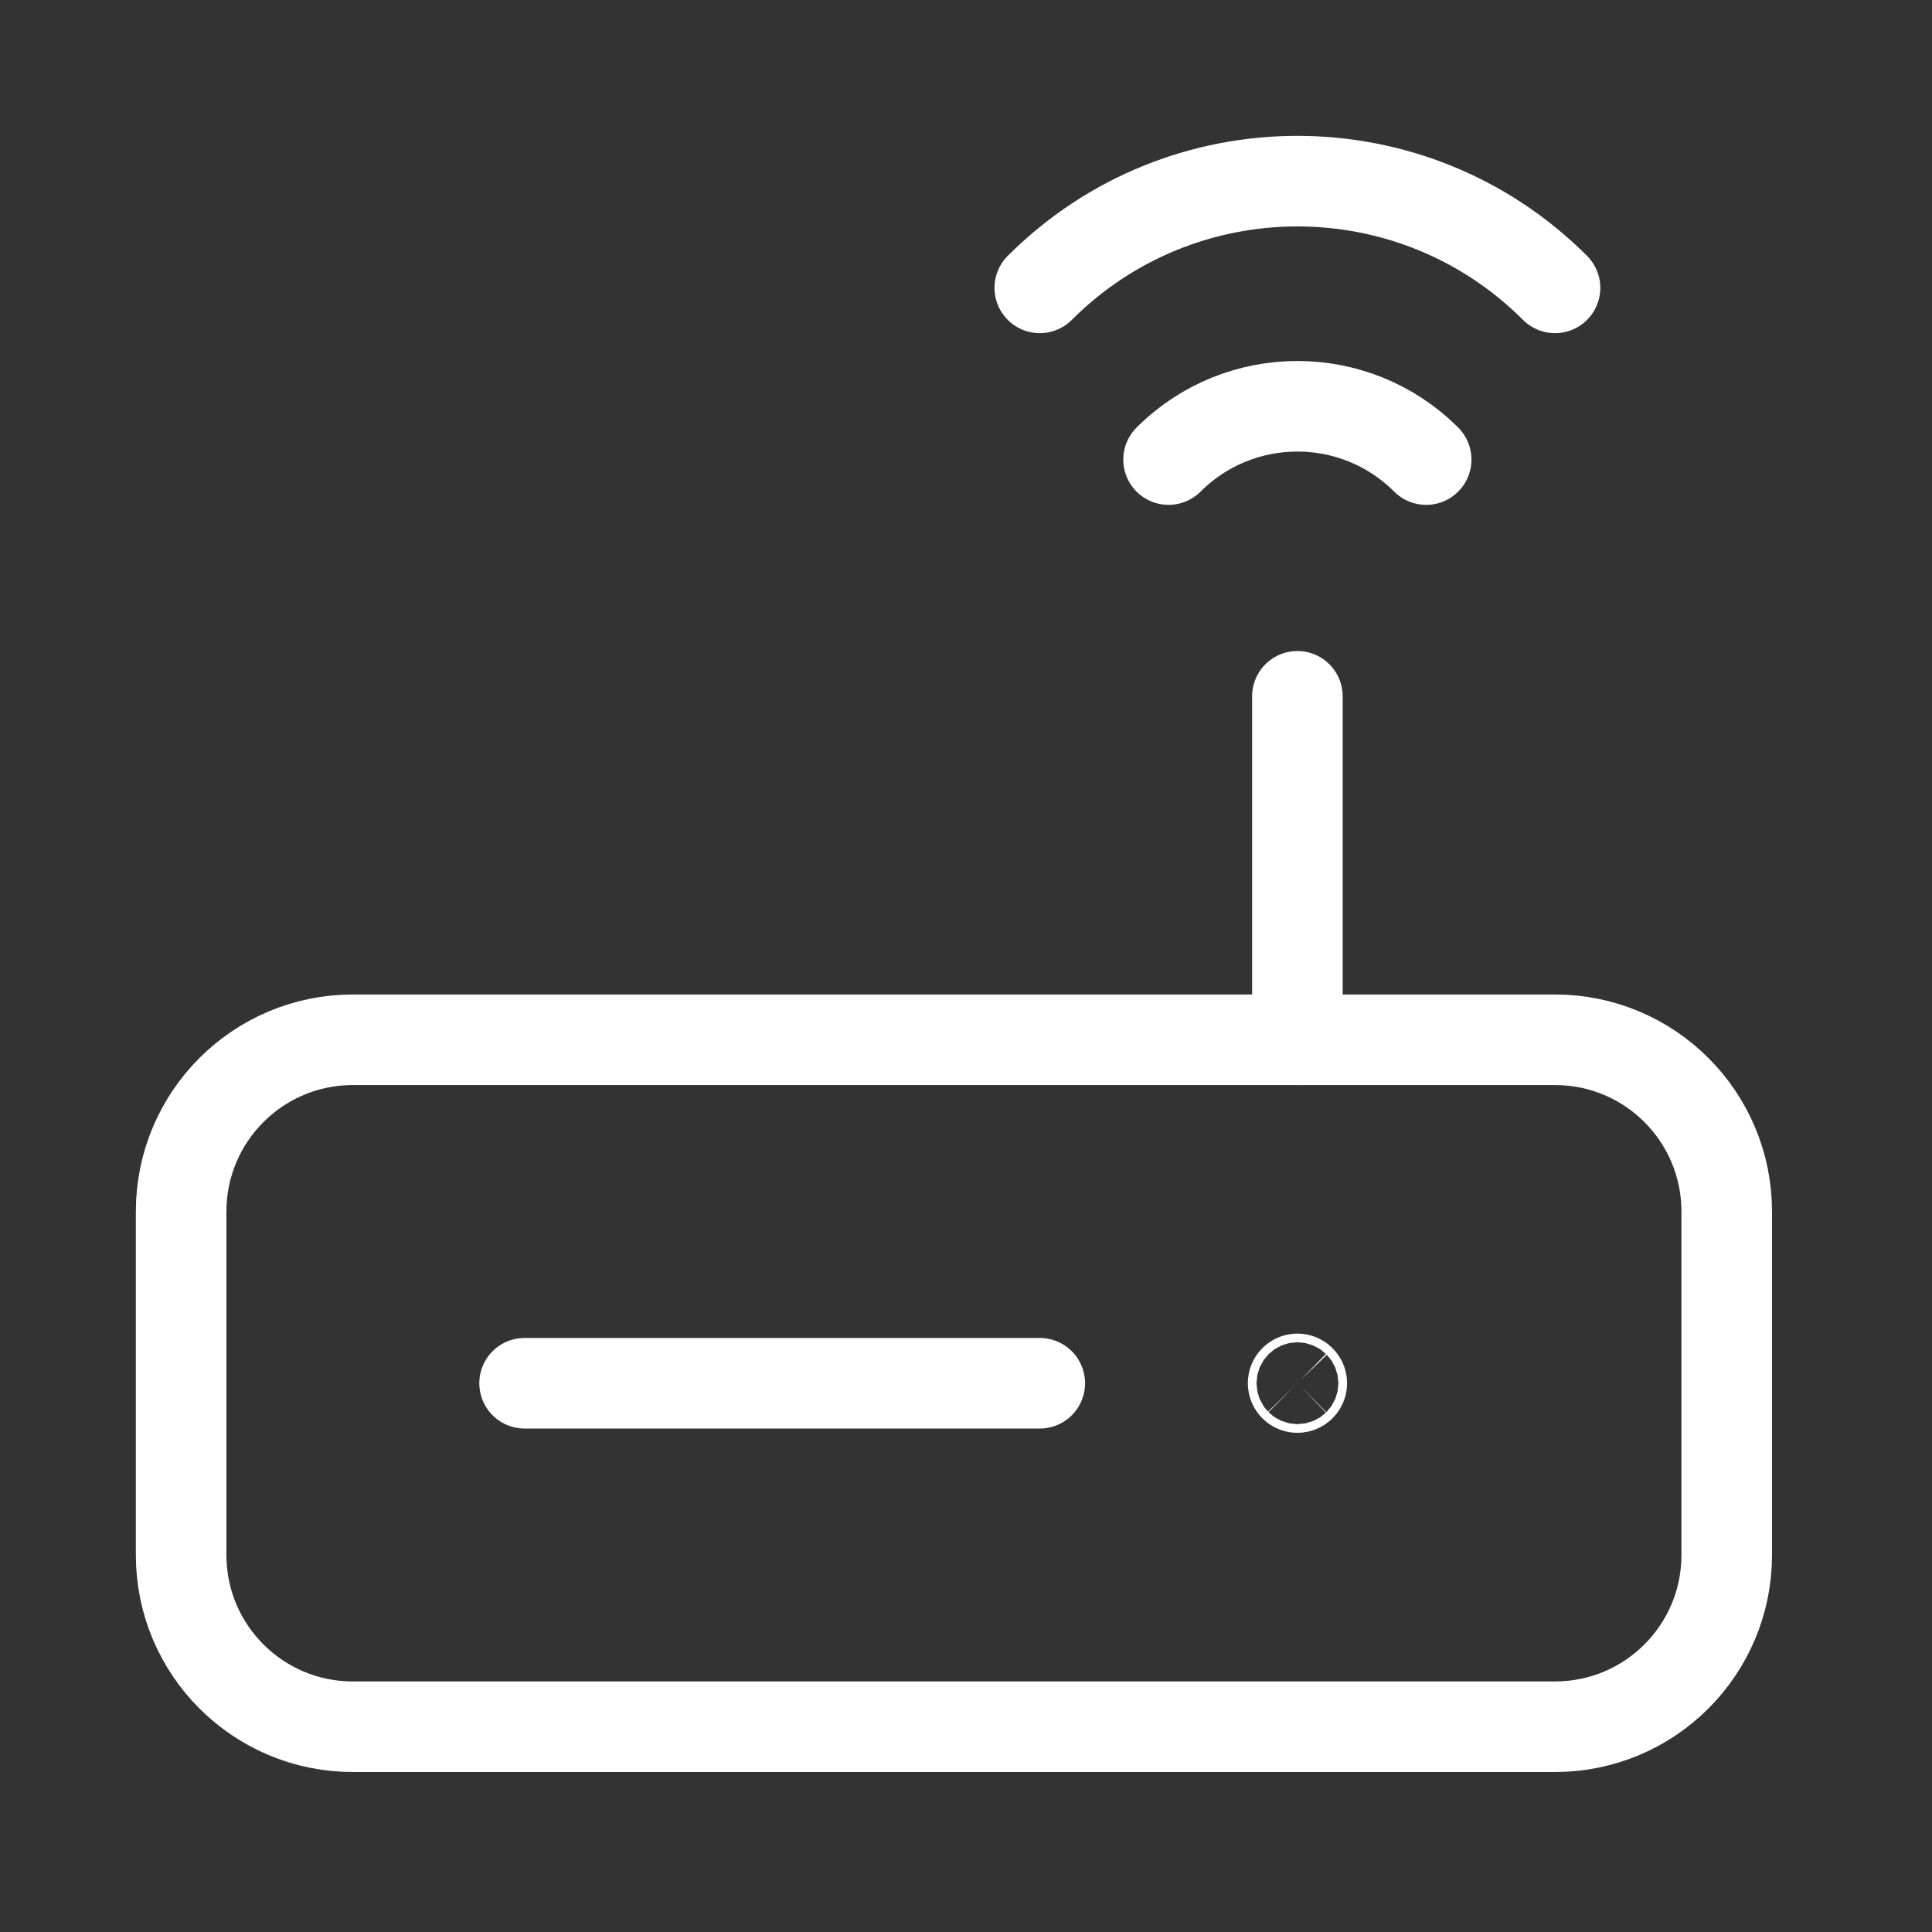 <svg width="32" height="32" viewBox="0 0 32 32" fill="none" xmlns="http://www.w3.org/2000/svg">
<rect x="0" y="0" width="32" height="32" fill="#333333" stroke="none"/>
<g clip-path="url(#clip0_3641_11503)">
<path d="M17.222 4.768C19.579 2.411 23.399 2.411 25.756 4.768" stroke="white" stroke-width="1.5" stroke-linecap="round" stroke-linejoin="round"/>
<path d="M19.355 7.612C20.533 6.435 22.445 6.435 23.622 7.612" stroke="white" stroke-width="1.5" stroke-linecap="round" stroke-linejoin="round"/>
<path d="M17.222 22.911H8.689" stroke="white" stroke-width="1.5" stroke-linecap="round" stroke-linejoin="round"/>
<path fill-rule="evenodd" clip-rule="evenodd" d="M21.439 22.961C21.411 22.933 21.411 22.888 21.439 22.86C21.468 22.831 21.512 22.831 21.54 22.86C21.569 22.888 21.569 22.933 21.54 22.961C21.512 22.989 21.466 22.989 21.439 22.961Z" stroke="white" stroke-width="1.5" stroke-linecap="round" stroke-linejoin="round"/>
<path d="M21.489 17.222V11.533" stroke="white" stroke-width="1.5" stroke-linecap="round" stroke-linejoin="round"/>
<path fill-rule="evenodd" clip-rule="evenodd" d="M5.844 17.222H25.756C27.327 17.222 28.6 18.495 28.6 20.067V25.756C28.6 27.327 27.327 28.6 25.756 28.6H5.844C4.273 28.6 3 27.327 3 25.756V20.067C3 18.495 4.273 17.222 5.844 17.222Z" stroke="white" stroke-width="1.5" stroke-linecap="round" stroke-linejoin="round"/>
</g>
<defs>
<clipPath id="clip0_3641_11503">
<rect width="32" height="32" fill="white"/>
</clipPath>
</defs>
</svg>
